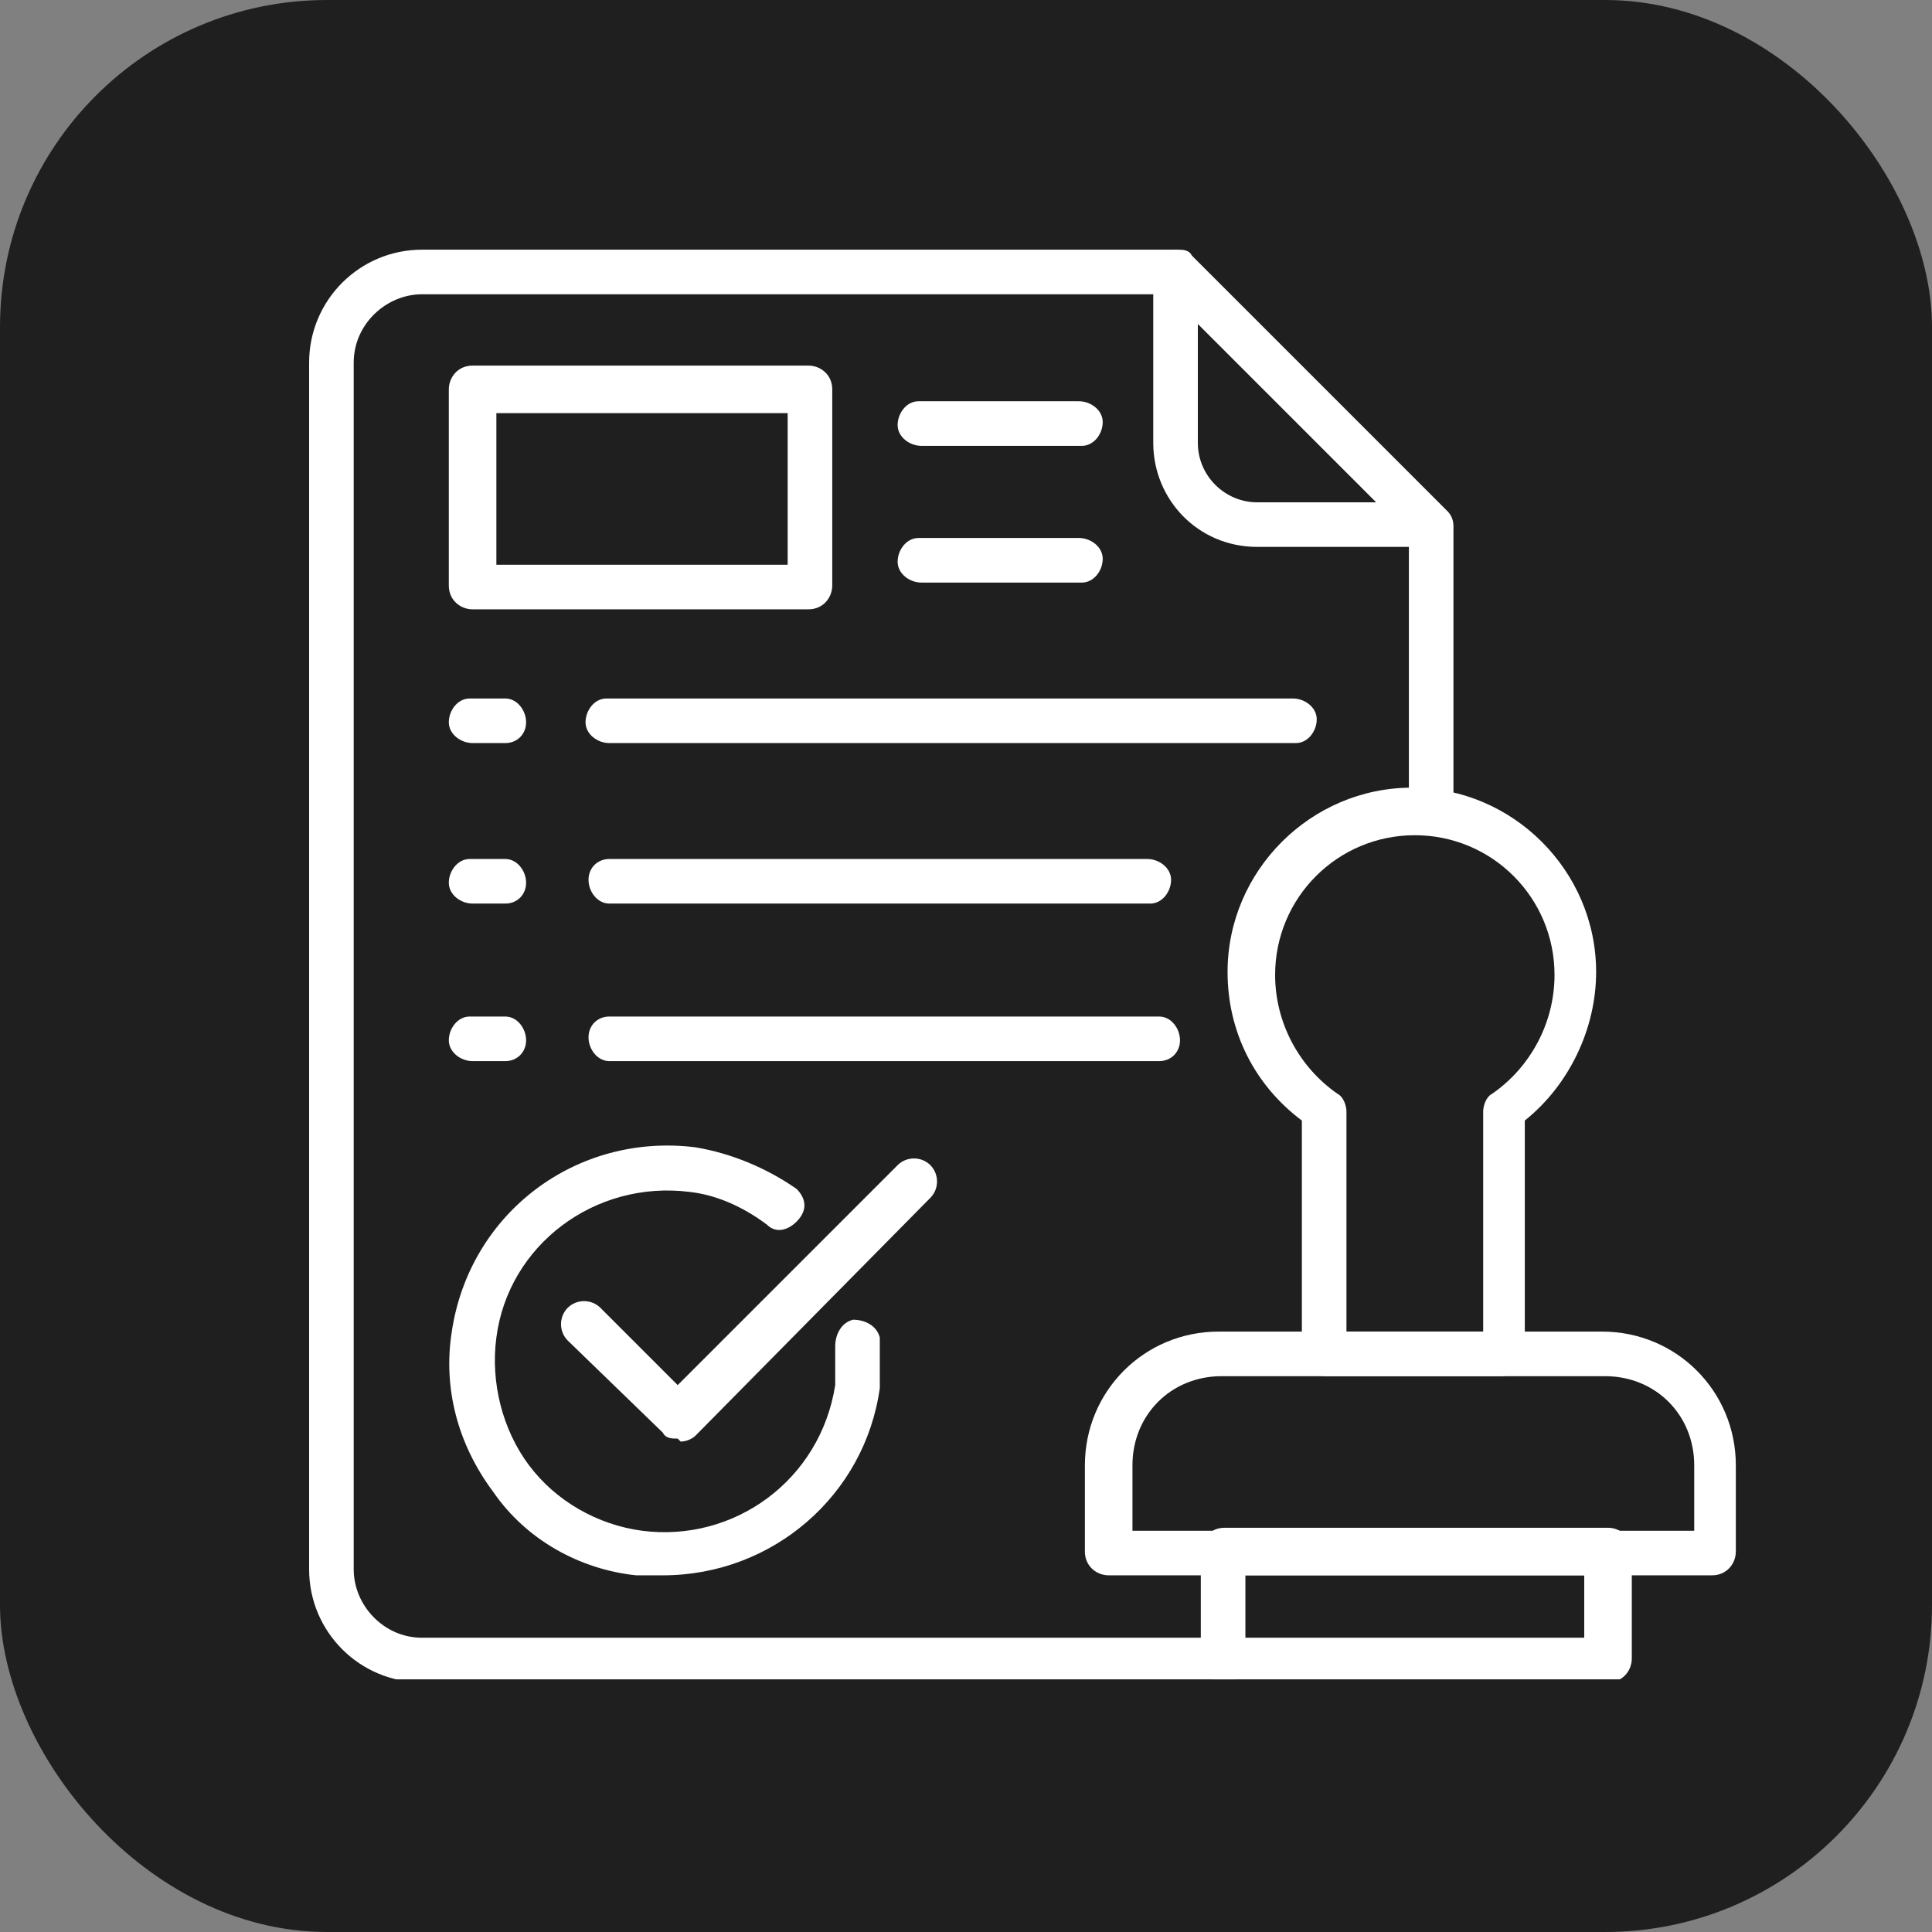 <?xml version="1.0" encoding="UTF-8"?>
<svg id="Laag_1" data-name="Laag 1" xmlns="http://www.w3.org/2000/svg" xmlns:xlink="http://www.w3.org/1999/xlink" version="1.1" viewBox="0 0 65 65">
  <rect x="0" y="0" width="65" height="65" fill="#808080" stroke="none"/>
  <defs>
    <style>
      .cls-1 {
        fill: #1f1f1f;
      }

      .cls-1, .cls-2, .cls-3 {
        stroke-width: 0px;
      }

      .cls-4 {
        clip-path: url(#clippath);
      }

      .cls-2 {
        fill: none;
      }

      .cls-3 {
        fill: #fff;
      }
    </style>
    <clipPath id="clippath">
      <rect class="cls-2" x="10.4" y="8.4" width="48.1" height="48.1"/>
    </clipPath>
  </defs>
  <rect id="Rectangle_125" data-name="Rectangle 125" class="cls-1" width="65" height="65" rx="11" ry="11"/>
  <g class="cls-4">
    <g id="Group_168" data-name="Group 168">
      <path id="Path_172" data-name="Path 172" class="cls-3" d="M41.2,56.6H14.2c-2.1,0-3.8-1.7-3.8-3.8V12.2c0-2.1,1.7-3.8,3.8-3.8h25.3c.4,0,.8.3.8.7,0,.4-.3.8-.7.8,0,0,0,0-.1,0H14.2c-1.2,0-2.3,1-2.3,2.3,0,0,0,0,0,0v40.6c0,1.2,1,2.3,2.3,2.3h27c.4,0,.7.4.7.8,0,.4-.3.7-.7.7"/>
      <path id="Path_173" data-name="Path 173" class="cls-3" d="M48.2,28.1c-.4,0-.8-.3-.8-.8h0v-9.6c0-.4.4-.7.8-.7.4,0,.7.3.7.7v9.6c0,.4-.3.8-.8.8h0"/>
      <path id="Path_174" data-name="Path 174" class="cls-3" d="M48.1,18.4h-5.8c-2,0-3.5-1.6-3.5-3.5v-5.7c0-.4.3-.8.8-.8h0s0,0,0,0c.2,0,.4,0,.5.2l8.5,8.5c.3.3.3.8,0,1.1-.1.1-.3.2-.5.2M40.3,10.9v4c0,1.1.9,2,2,2h4l-6-6Z"/>
      <path id="Path_175" data-name="Path 175" class="cls-3" d="M50.7,46.3h-6.1c-.4,0-.8-.3-.8-.8h0v-7.8c-1.6-1.2-2.5-3-2.5-5,0-3.4,2.8-6.2,6.2-6.2s6.2,2.8,6.2,6.2c0,1.9-.9,3.8-2.4,5v7.8c0,.4-.3.8-.8.8h0M45.3,44.8h4.6v-7.4c0-.2.1-.5.3-.6,1.3-.9,2.1-2.4,2.1-4,0-2.6-2.1-4.7-4.7-4.7s-4.7,2.1-4.7,4.7h0c0,1.6.8,3.1,2.1,4,.2.1.3.4.3.6v7.4Z"/>
      <path id="Path_176" data-name="Path 176" class="cls-3" d="M57.8,53h-20.5c-.4,0-.8-.3-.8-.8h0v-2.9c0-2.5,2-4.5,4.5-4.5h12.9c2.5,0,4.5,2,4.5,4.5v2.9c0,.4-.3.8-.8.8h0M38.1,51.5h18.9v-2.2c0-1.7-1.3-3-3-3h-12.9c-1.7,0-3,1.3-3,3v2.2Z"/>
      <path id="Path_177" data-name="Path 177" class="cls-3" d="M54.1,56.6h-12.9c-.4,0-.8-.3-.8-.8h0v-3.6c0-.4.3-.8.8-.8h12.9c.4,0,.8.3.8.8h0v3.6c0,.4-.3.8-.8.8h0M41.9,55.1h11.4v-2.1h-11.4v2.1Z"/>
      <path id="Path_178" data-name="Path 178" class="cls-3" d="M27.2,20.5h-11.3c-.4,0-.8-.3-.8-.8v-6.6c0-.4.3-.8.8-.8h11.3c.4,0,.8.3.8.8v6.6c0,.4-.3.8-.8.8M16.7,19h9.8v-5.1h-9.8v5.1Z"/>
      <path id="Path_179" data-name="Path 179" class="cls-3" d="M17,25h-1.1c-.4,0-.8-.3-.8-.7s.3-.8.7-.8c0,0,0,0,.1,0h1.1c.4,0,.7.4.7.8,0,.4-.3.7-.7.7"/>
      <path id="Path_180" data-name="Path 180" class="cls-3" d="M43.5,25h-23c-.4,0-.8-.3-.8-.7,0-.4.3-.8.7-.8,0,0,0,0,.1,0h23c.4,0,.8.3.8.7,0,.4-.3.8-.7.8,0,0,0,0-.1,0"/>
      <path id="Path_181" data-name="Path 181" class="cls-3" d="M17,30.4h-1.1c-.4,0-.8-.3-.8-.7s.3-.8.7-.8c0,0,0,0,.1,0h1.1c.4,0,.7.4.7.8,0,.4-.3.7-.7.7"/>
      <path id="Path_182" data-name="Path 182" class="cls-3" d="M38.6,30.4h-18.1c-.4,0-.7-.4-.7-.8,0-.4.3-.7.7-.7h18.1c.4,0,.8.3.8.7,0,.4-.3.8-.7.8,0,0,0,0-.1,0"/>
      <path id="Path_183" data-name="Path 183" class="cls-3" d="M17,35.7h-1.1c-.4,0-.8-.3-.8-.7s.3-.8.7-.8c0,0,0,0,.1,0h1.1c.4,0,.7.4.7.8,0,.4-.3.7-.7.7"/>
      <path id="Path_184" data-name="Path 184" class="cls-3" d="M39,35.7h-18.5c-.4,0-.7-.4-.7-.8,0-.4.3-.7.7-.7h18.5c.4,0,.7.4.7.8,0,.4-.3.7-.7.7"/>
      <path id="Path_185" data-name="Path 185" class="cls-3" d="M36.3,15h-5.3c-.4,0-.8-.3-.8-.7,0-.4.3-.8.7-.8,0,0,0,0,.1,0h5.3c.4,0,.8.3.8.7,0,.4-.3.8-.7.8,0,0,0,0-.1,0"/>
      <path id="Path_186" data-name="Path 186" class="cls-3" d="M36.3,19.6h-5.3c-.4,0-.8-.3-.8-.7s.3-.8.7-.8c0,0,0,0,.1,0h5.3c.4,0,.8.3.8.7s-.3.8-.7.8c0,0,0,0-.1,0"/>
      <path id="Path_187" data-name="Path 187" class="cls-3" d="M22.3,53c-.3,0-.6,0-.9,0-1.9-.2-3.7-1.2-4.8-2.8-1.2-1.6-1.7-3.5-1.4-5.4h0c.6-4,4.2-6.7,8.2-6.2,1.2.2,2.4.7,3.4,1.4.3.3.4.7,0,1.1-.3.3-.7.4-1,.1-.8-.6-1.7-1-2.6-1.1-3.2-.4-6.1,1.8-6.5,4.9-.2,1.5.2,3.1,1.1,4.3.9,1.2,2.3,2,3.8,2.2,3.1.4,6-1.7,6.5-4.9,0-.2,0-.3,0-.5,0-.3,0-.5,0-.8,0-.4.2-.8.6-.9.4,0,.8.2.9.6,0,0,0,0,0,0,0,.4,0,.8,0,1.1,0,.2,0,.3,0,.5,0,0,0,0,0,.1-.5,3.6-3.6,6.3-7.3,6.3M28.9,46.6h0Z"/>
      <path id="Path_188" data-name="Path 188" class="cls-3" d="M22.8,48.4c-.2,0-.4,0-.5-.2l-3.2-3.1c-.3-.3-.3-.8,0-1.1.3-.3.8-.3,1.1,0,0,0,0,0,0,0l2.6,2.6,7.4-7.4c.3-.3.8-.3,1.1,0s.3.8,0,1.1c0,0,0,0,0,0l-7.9,8c-.1.1-.3.2-.5.2"/>
    </g>
  </g>
</svg>